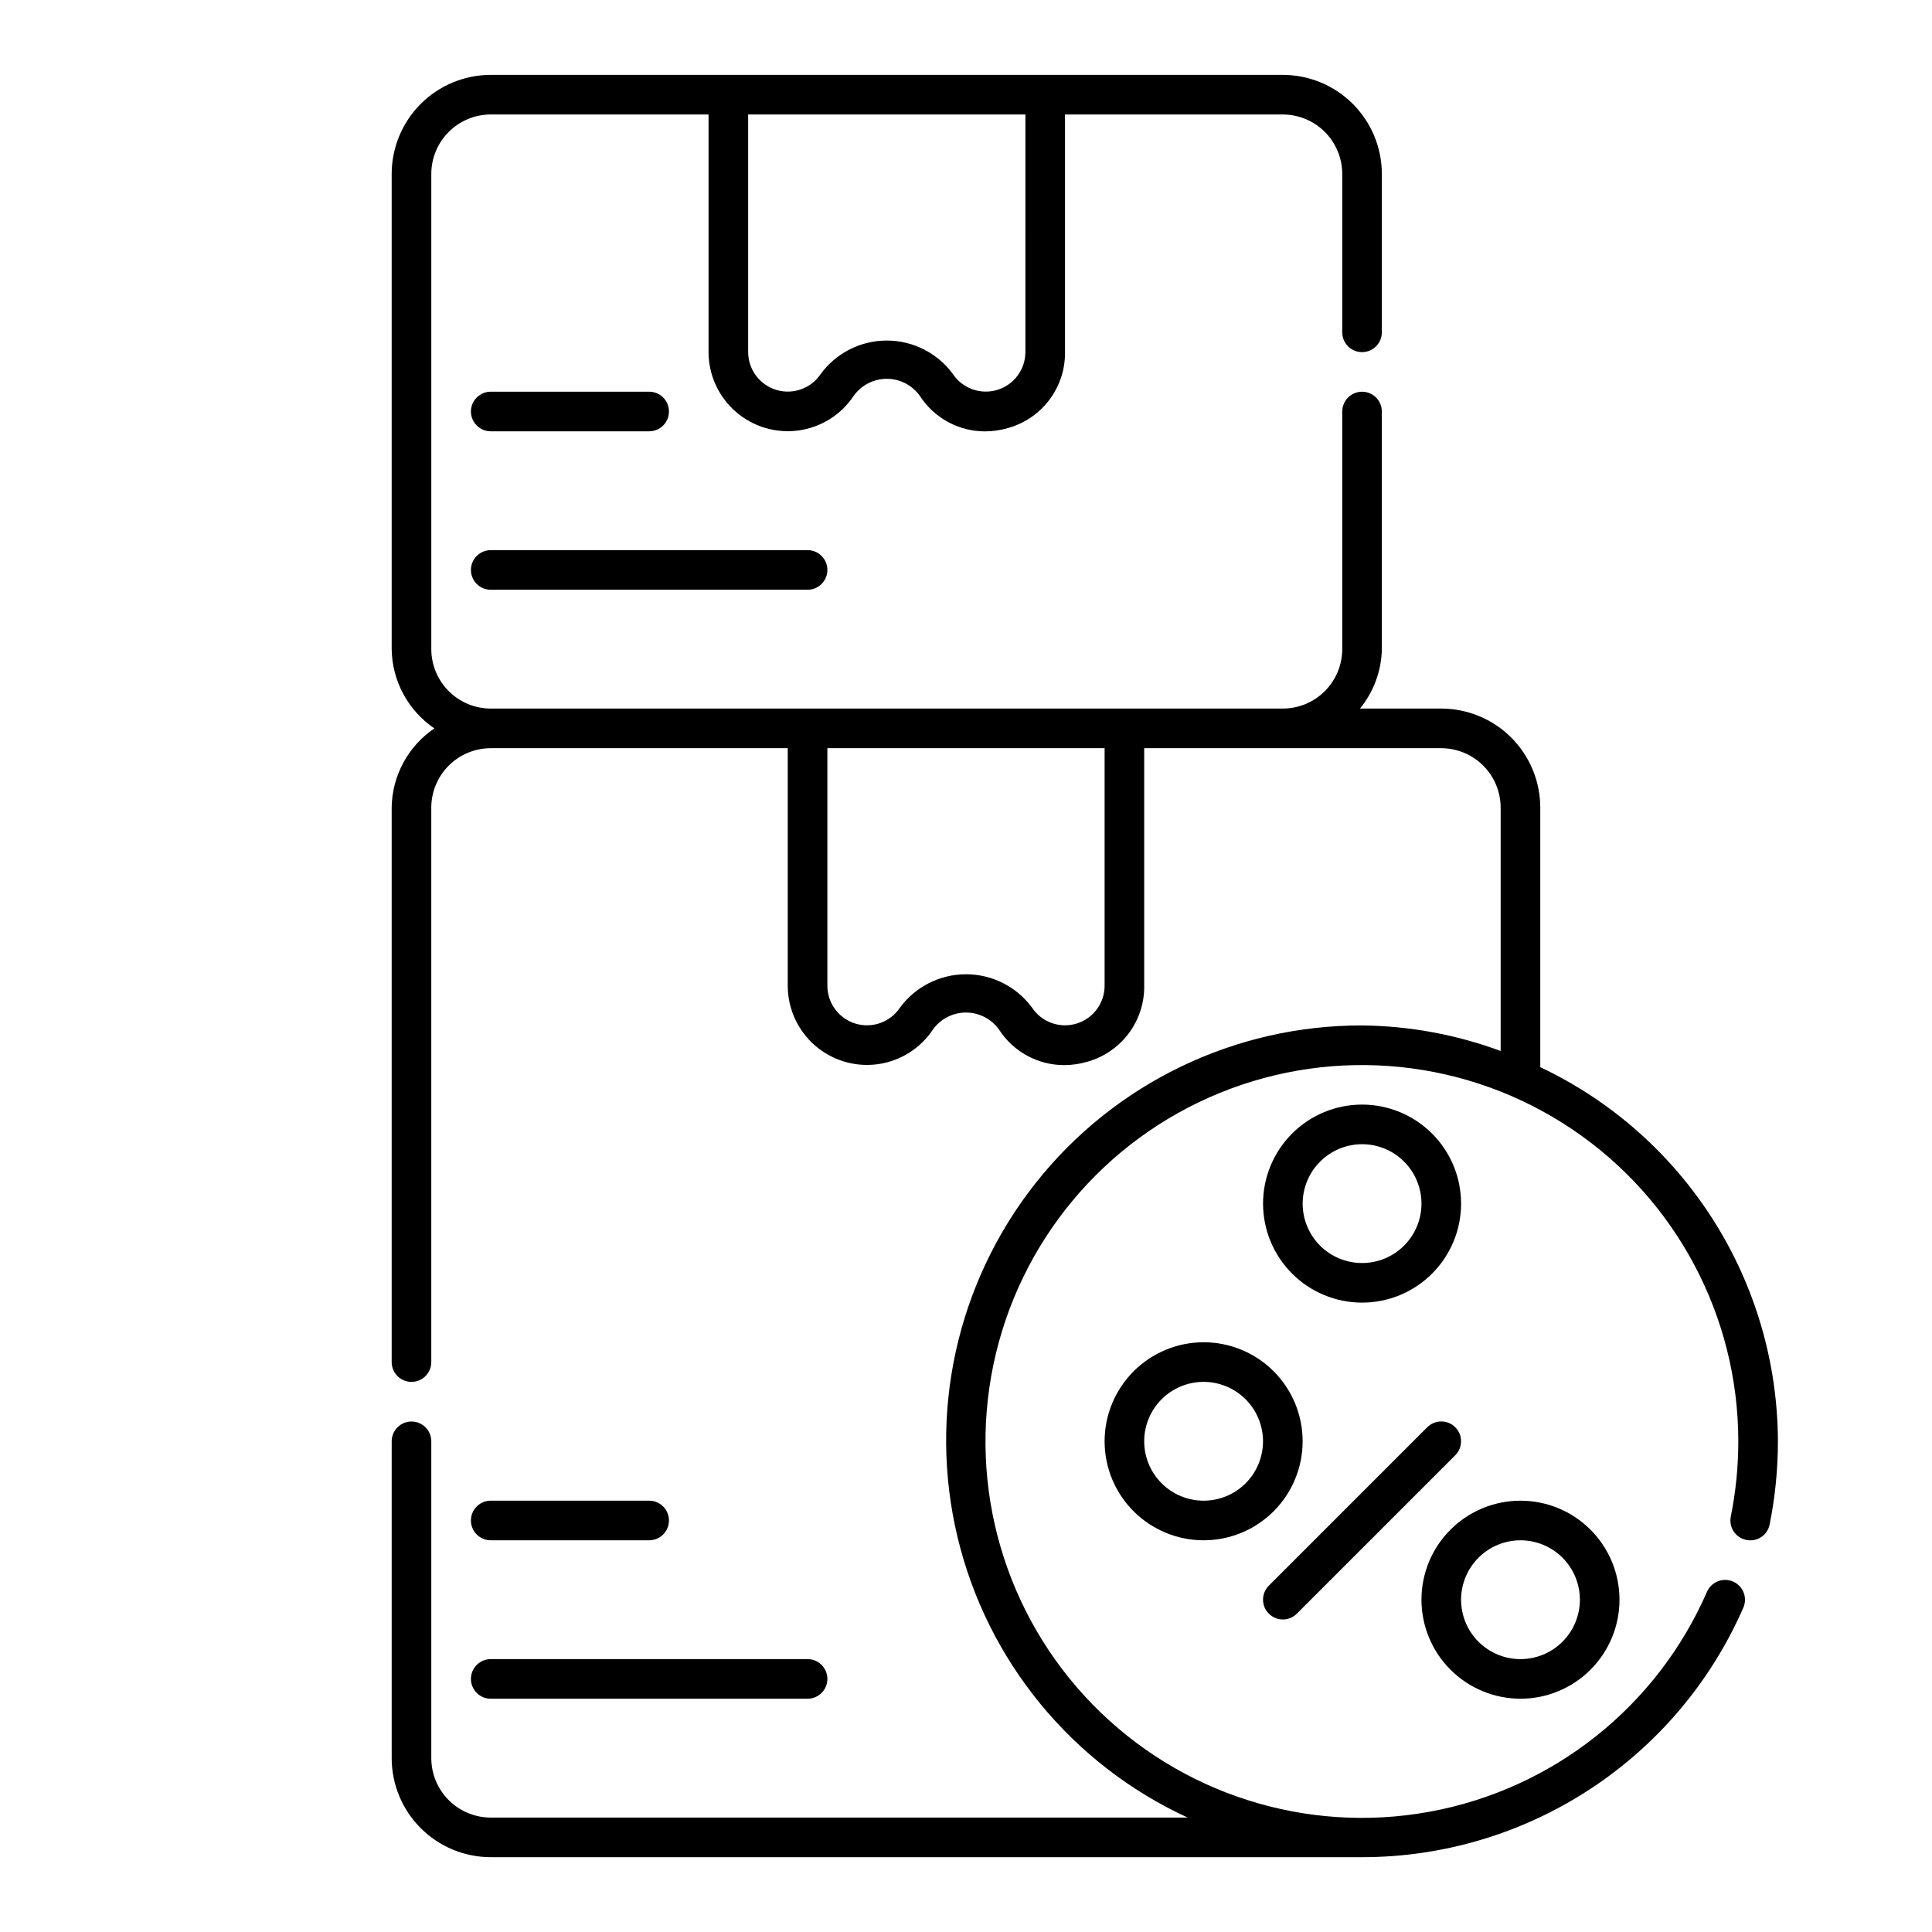 <?xml version="1.0" encoding="UTF-8"?>
<!-- Uploaded to: ICON Repo, www.iconrepo.com, Generator: ICON Repo Mixer Tools -->
<svg fill="#000000" width="800px" height="800px" version="1.1" viewBox="144 144 512 512" xmlns="http://www.w3.org/2000/svg">
 <g>
  <path d="m274.05 552.19h41.984c2.898 0 5.246-2.352 5.246-5.25 0-2.898-2.348-5.246-5.246-5.246h-41.984c-2.898 0-5.25 2.348-5.25 5.246 0 2.898 2.352 5.25 5.25 5.25z"/>
  <path d="m274.05 594.18h83.969c2.898 0 5.246-2.352 5.246-5.25 0-2.898-2.348-5.246-5.246-5.246h-83.969c-2.898 0-5.25 2.348-5.25 5.246 0 2.898 2.352 5.25 5.25 5.25z"/>
  <path d="m274.05 258.3h41.984c2.898 0 5.246-2.348 5.246-5.246 0-2.898-2.348-5.25-5.246-5.25h-41.984c-2.898 0-5.25 2.352-5.25 5.25 0 2.898 2.352 5.246 5.25 5.246z"/>
  <path d="m274.05 300.29h83.969c2.898 0 5.246-2.348 5.246-5.246 0-2.898-2.348-5.25-5.246-5.25h-83.969c-2.898 0-5.25 2.352-5.25 5.25 0 2.898 2.352 5.246 5.25 5.246z"/>
  <path d="m436.73 525.95c0 6.961 2.766 13.637 7.688 18.555 4.918 4.922 11.594 7.688 18.555 7.688 6.957 0 13.633-2.766 18.551-7.688 4.922-4.918 7.688-11.594 7.688-18.555 0-6.957-2.766-13.633-7.688-18.555-4.918-4.918-11.594-7.684-18.551-7.684-6.961 0.008-13.629 2.773-18.551 7.691-4.918 4.922-7.684 11.59-7.691 18.547zm41.984 0c0 4.176-1.66 8.184-4.609 11.133-2.953 2.953-6.961 4.613-11.133 4.613-4.176 0-8.184-1.66-11.133-4.613-2.953-2.949-4.613-6.957-4.613-11.133s1.66-8.18 4.613-11.133c2.949-2.949 6.957-4.609 11.133-4.609 4.172 0.008 8.172 1.668 11.125 4.617 2.949 2.953 4.609 6.953 4.617 11.125z"/>
  <path d="m546.94 594.18c6.961 0 13.637-2.766 18.555-7.688 4.922-4.918 7.688-11.594 7.688-18.555 0-6.957-2.766-13.633-7.688-18.555-4.918-4.918-11.594-7.684-18.555-7.684-6.957 0-13.633 2.766-18.555 7.684-4.918 4.922-7.684 11.598-7.684 18.555 0.008 6.957 2.773 13.629 7.691 18.551 4.922 4.918 11.59 7.684 18.547 7.691zm0-41.984c4.176 0 8.184 1.66 11.133 4.609 2.953 2.953 4.613 6.957 4.613 11.133 0 4.176-1.66 8.18-4.613 11.133-2.949 2.953-6.957 4.613-11.133 4.613-4.176 0-8.18-1.66-11.133-4.613-2.949-2.953-4.609-6.957-4.609-11.133 0.004-4.172 1.668-8.172 4.617-11.125 2.953-2.949 6.953-4.613 11.125-4.617z"/>
  <path d="m483.96 573.18c1.395 0.004 2.731-0.551 3.715-1.539l41.984-41.984v0.004c2.047-2.051 2.047-5.375 0-7.426-2.051-2.047-5.375-2.047-7.426 0l-41.984 41.984c-1.5 1.5-1.949 3.758-1.137 5.723 0.812 1.961 2.727 3.238 4.848 3.238z"/>
  <path d="m552.19 426.8v-68.781c-0.008-6.957-2.773-13.629-7.691-18.551-4.922-4.918-11.59-7.684-18.551-7.691h-21.543c3.641-4.449 5.684-9.992 5.801-15.742v-62.977c0-2.898-2.352-5.25-5.25-5.25-2.898 0-5.246 2.352-5.246 5.25v62.977c-0.008 4.172-1.668 8.172-4.617 11.125-2.953 2.953-6.953 4.613-11.129 4.617h-209.92c-4.176-0.004-8.176-1.664-11.125-4.617-2.953-2.953-4.613-6.953-4.621-11.125v-125.95c0.008-4.176 1.668-8.176 4.621-11.125 2.949-2.953 6.949-4.613 11.125-4.621h57.727v62.945c0.004 6.059 2.617 11.816 7.18 15.801 4.559 3.984 10.617 5.809 16.617 5 6.004-0.812 11.363-4.172 14.703-9.223 2.031-2.82 5.297-4.484 8.77-4.473 3.473 0.012 6.727 1.699 8.738 4.535 3.781 5.852 10.273 9.391 17.242 9.398 2.133-0.004 4.254-0.32 6.297-0.941 4.348-1.254 8.16-3.898 10.859-7.531 2.695-3.629 4.125-8.047 4.062-12.57v-62.941h57.723c4.176 0.008 8.176 1.668 11.129 4.621 2.949 2.949 4.609 6.949 4.617 11.125v41.984c0 2.898 2.348 5.246 5.246 5.246 2.898 0 5.25-2.348 5.25-5.246v-41.984c-0.008-6.957-2.773-13.629-7.691-18.547-4.922-4.922-11.59-7.688-18.551-7.695h-209.92c-6.957 0.008-13.629 2.773-18.547 7.695-4.922 4.918-7.688 11.59-7.695 18.547v125.95c0.113 8.426 4.34 16.266 11.316 20.992-6.977 4.727-11.203 12.562-11.316 20.992v146.95-0.004c0 2.898 2.352 5.25 5.25 5.25 2.898 0 5.246-2.352 5.246-5.25v-146.94c0.008-4.176 1.668-8.176 4.621-11.129 2.949-2.949 6.949-4.609 11.125-4.617h78.719v62.945c0 6.055 2.617 11.816 7.176 15.805 4.559 3.984 10.617 5.809 16.621 5 6-0.809 11.363-4.172 14.703-9.223 2.031-2.816 5.297-4.484 8.77-4.473s6.727 1.703 8.738 4.535c3.781 5.852 10.273 9.391 17.242 9.398 2.133-0.004 4.254-0.32 6.297-0.941 4.348-1.25 8.16-3.894 10.859-7.527 2.695-3.633 4.125-8.051 4.062-12.574v-62.945h78.715c4.176 0.008 8.176 1.668 11.129 4.617 2.949 2.953 4.609 6.953 4.617 11.129v64.5c-11.766-4.359-24.191-6.648-36.738-6.773-33.723-0.066-65.613 15.34-86.523 41.805-20.906 26.461-28.523 61.051-20.656 93.848 7.863 32.793 30.34 60.168 60.973 74.27h-184.7c-4.176-0.008-8.176-1.668-11.125-4.617-2.953-2.953-4.613-6.953-4.621-11.129v-83.969c0-2.898-2.348-5.246-5.246-5.246-2.898 0-5.25 2.348-5.25 5.246v83.969c0.008 6.957 2.773 13.629 7.695 18.551 4.918 4.918 11.59 7.684 18.547 7.691h230.91c21.449 0 42.434-6.254 60.383-18 17.945-11.746 32.078-28.469 40.664-48.125 1.16-2.66-0.059-5.758-2.719-6.918-2.66-1.16-5.758 0.059-6.918 2.719-13.262 30.441-40.805 52.289-73.465 58.273-32.66 5.988-66.16-4.672-89.359-28.43-23.195-23.762-33.051-57.504-26.281-90.016 6.766-32.508 29.266-59.52 60.016-72.047 30.754-12.531 65.723-8.938 93.281 9.582 27.562 18.523 44.098 49.547 44.113 82.75 0 6.699-0.668 13.379-1.988 19.945-0.277 1.363-0.004 2.781 0.766 3.945 0.77 1.16 1.969 1.969 3.332 2.242 1.367 0.297 2.793 0.027 3.961-0.746 1.164-0.77 1.969-1.98 2.231-3.352 1.461-7.254 2.195-14.633 2.195-22.035-0.062-20.785-6.008-41.133-17.152-58.68-11.148-17.547-27.035-31.582-45.824-40.473zm-136.45-189.52c0 4.641-3.043 8.73-7.488 10.059-4.445 1.328-9.238-0.418-11.781-4.297-4.109-5.543-10.605-8.805-17.504-8.793-6.898 0.012-13.383 3.297-17.469 8.855-2.566 3.848-7.348 5.562-11.777 4.223-4.426-1.34-7.453-5.422-7.453-10.047v-62.945h73.473zm20.992 167.94c0 4.641-3.043 8.73-7.488 10.059-4.445 1.328-9.238-0.418-11.781-4.297-4.109-5.543-10.605-8.809-17.504-8.793-6.898 0.012-13.383 3.297-17.469 8.855-2.566 3.848-7.348 5.562-11.777 4.223-4.426-1.34-7.453-5.422-7.453-10.047v-62.945h73.473z"/>
  <path d="m504.96 489.21c6.961 0 13.637-2.766 18.555-7.688 4.922-4.918 7.688-11.594 7.688-18.551 0-6.961-2.766-13.637-7.688-18.555-4.918-4.922-11.594-7.688-18.555-7.688-6.957 0-13.633 2.766-18.555 7.688-4.918 4.918-7.684 11.594-7.684 18.555 0.008 6.957 2.773 13.625 7.691 18.547 4.922 4.918 11.59 7.684 18.547 7.691zm0-41.984c4.176 0 8.184 1.66 11.133 4.613 2.953 2.949 4.613 6.957 4.613 11.133 0 4.172-1.66 8.18-4.613 11.133-2.949 2.949-6.957 4.609-11.133 4.609-4.172 0-8.18-1.66-11.133-4.609-2.949-2.953-4.609-6.961-4.609-11.133 0.008-4.176 1.668-8.176 4.617-11.129 2.953-2.949 6.953-4.609 11.125-4.617z"/>
 </g>
</svg>